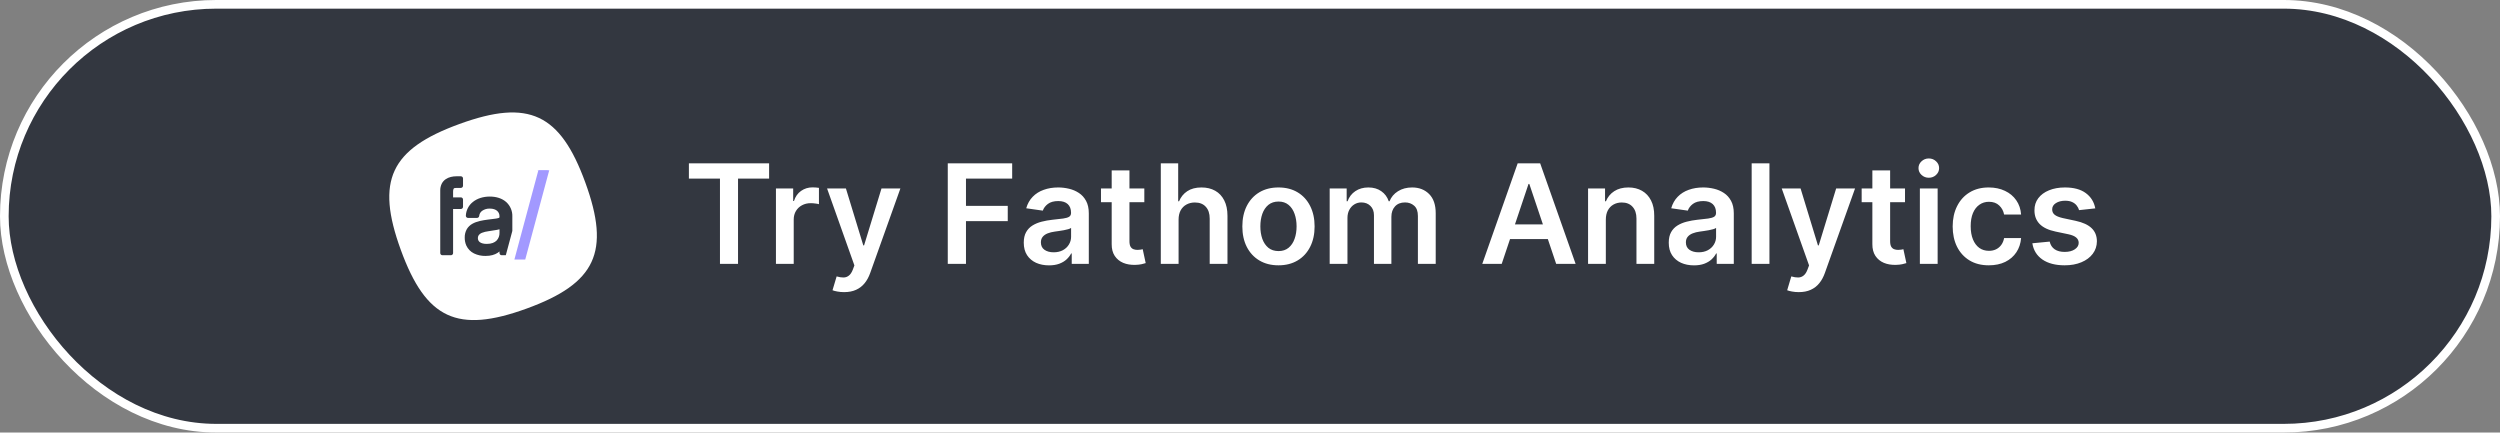 <svg width="289" height="50" viewBox="0 0 289 50" fill="none" xmlns="http://www.w3.org/2000/svg">
<rect x="0" y="0" width="289" height="50" fill="#808080" stroke="none"/>
<rect x="0.5" y="0.5" width="288" height="49" rx="24.5" fill="#333740"/>
<rect x="0.5" y="0.5" width="288" height="49" rx="24.5" stroke="white"/>
<g clip-path="url(#clip0_312_4485)">
<path d="M46.331 28.883C43.419 20.881 45.115 17.243 53.117 14.331C61.118 11.419 64.757 13.115 67.669 21.117C70.581 29.118 68.885 32.757 60.883 35.669C52.882 38.581 49.243 36.885 46.331 28.883Z" fill="white"/>
<path d="M53.275 20.378H52.771C52.339 20.38 51.885 20.464 51.515 20.721C51.322 20.854 51.166 21.034 51.061 21.243C50.945 21.486 50.887 21.753 50.892 22.023V29.254C50.892 29.392 51.004 29.504 51.142 29.504H52.127C52.265 29.504 52.377 29.392 52.377 29.254V24.16H53.275C53.413 24.16 53.525 24.048 53.525 23.91V23.066C53.525 22.928 53.413 22.817 53.275 22.817H52.377V22.175C52.372 22.069 52.387 21.962 52.42 21.86C52.43 21.831 52.447 21.804 52.469 21.782C52.503 21.755 52.545 21.738 52.589 21.734C52.675 21.724 52.761 21.719 52.848 21.722H53.276C53.413 21.722 53.525 21.61 53.525 21.472V20.628C53.525 20.49 53.413 20.379 53.276 20.379M59.227 25.012C59.235 24.698 59.175 24.386 59.05 24.098C58.925 23.81 58.739 23.553 58.504 23.344C58.04 22.939 57.388 22.722 56.621 22.722C55.842 22.722 55.168 22.946 54.676 23.337C54.431 23.527 54.231 23.768 54.089 24.043C53.947 24.318 53.866 24.62 53.852 24.93C53.849 24.998 53.873 25.064 53.921 25.114C53.968 25.163 54.033 25.191 54.102 25.191H55.145C55.274 25.192 55.382 25.092 55.394 24.963C55.405 24.846 55.441 24.734 55.499 24.632C55.557 24.531 55.636 24.443 55.731 24.375C55.991 24.193 56.304 24.101 56.621 24.113C57.01 24.113 57.289 24.219 57.468 24.374C57.651 24.534 57.751 24.769 57.742 25.012V25.047C57.743 25.076 57.739 25.105 57.732 25.133L57.723 25.155C57.705 25.174 57.682 25.187 57.658 25.194C57.518 25.24 57.373 25.269 57.227 25.283L56.399 25.386H56.4C55.772 25.47 55.131 25.573 54.612 25.866C54.347 26.011 54.124 26.224 53.967 26.483C53.797 26.785 53.712 27.127 53.722 27.473C53.718 27.789 53.781 28.101 53.908 28.39C54.091 28.784 54.402 29.104 54.792 29.296C55.208 29.497 55.666 29.596 56.129 29.586C56.729 29.587 57.184 29.448 57.519 29.234C57.597 29.184 57.672 29.128 57.742 29.067V29.254C57.742 29.392 57.854 29.504 57.992 29.504H58.471L59.226 26.695L59.226 25.012L59.227 25.012ZM57.742 26.91C57.748 27.074 57.722 27.237 57.665 27.391C57.608 27.544 57.521 27.685 57.41 27.805C57.185 28.032 56.831 28.194 56.27 28.195C55.908 28.196 55.641 28.116 55.481 28.002C55.407 27.951 55.347 27.884 55.305 27.804C55.263 27.719 55.241 27.624 55.242 27.529V27.522C55.239 27.414 55.267 27.308 55.323 27.215C55.423 27.073 55.566 26.965 55.73 26.907C55.952 26.822 56.185 26.764 56.422 26.736L57.447 26.573L57.743 26.505L57.743 26.91L57.742 26.91Z" fill="#333740"/>
<path d="M63.407 19.668C63.375 19.674 63.342 19.674 63.309 19.668H62.055C62.115 19.644 62.181 19.644 62.24 19.668L59.754 28.919L59.632 29.376L59.463 30.004H60.717L63.495 19.667C63.461 19.684 63.424 19.692 63.386 19.692C63.349 19.692 63.311 19.684 63.278 19.667" fill="#A299FF"/>
</g>
<path d="M79.636 20.643V18.878H88.908V20.643H85.316V30.5H83.228V20.643H79.636ZM89.699 30.5V21.784H91.691V23.236H91.782C91.941 22.733 92.213 22.346 92.599 22.073C92.989 21.797 93.433 21.659 93.933 21.659C94.046 21.659 94.173 21.665 94.313 21.676C94.457 21.684 94.576 21.697 94.67 21.716V23.605C94.583 23.575 94.445 23.549 94.256 23.526C94.071 23.5 93.891 23.486 93.717 23.486C93.343 23.486 93.006 23.568 92.707 23.73C92.412 23.889 92.179 24.11 92.009 24.394C91.839 24.678 91.754 25.005 91.754 25.376V30.5H89.699ZM97.577 33.769C97.297 33.769 97.038 33.746 96.8 33.7C96.565 33.659 96.378 33.61 96.238 33.553L96.715 31.953C97.013 32.04 97.28 32.081 97.515 32.078C97.749 32.074 97.955 32 98.133 31.856C98.315 31.716 98.468 31.482 98.593 31.153L98.769 30.682L95.608 21.784H97.787L99.796 28.366H99.887L101.901 21.784H104.086L100.596 31.555C100.433 32.017 100.218 32.412 99.949 32.742C99.68 33.074 99.351 33.328 98.962 33.502C98.576 33.68 98.114 33.769 97.577 33.769ZM109.562 30.5V18.878H117.007V20.643H111.667V23.798H116.496V25.563H111.667V30.5H109.562ZM121.264 30.676C120.712 30.676 120.214 30.578 119.772 30.381C119.333 30.18 118.985 29.885 118.728 29.496C118.474 29.106 118.347 28.625 118.347 28.054C118.347 27.562 118.438 27.156 118.62 26.834C118.801 26.513 119.049 26.255 119.363 26.062C119.677 25.87 120.031 25.724 120.424 25.625C120.822 25.523 121.232 25.45 121.656 25.404C122.166 25.351 122.581 25.304 122.898 25.262C123.216 25.217 123.447 25.149 123.591 25.058C123.738 24.963 123.812 24.818 123.812 24.621V24.587C123.812 24.16 123.685 23.829 123.432 23.594C123.178 23.36 122.813 23.242 122.337 23.242C121.834 23.242 121.434 23.352 121.139 23.571C120.848 23.791 120.651 24.05 120.549 24.349L118.631 24.076C118.783 23.547 119.032 23.104 119.38 22.748C119.728 22.389 120.154 22.12 120.657 21.943C121.16 21.761 121.716 21.67 122.325 21.67C122.745 21.67 123.163 21.72 123.579 21.818C123.996 21.916 124.376 22.079 124.72 22.306C125.064 22.529 125.34 22.834 125.549 23.22C125.76 23.605 125.866 24.088 125.866 24.666V30.5H123.892V29.303H123.823C123.699 29.545 123.523 29.772 123.296 29.984C123.073 30.192 122.791 30.36 122.45 30.489C122.113 30.613 121.718 30.676 121.264 30.676ZM121.798 29.166C122.21 29.166 122.567 29.085 122.87 28.922C123.173 28.756 123.405 28.537 123.568 28.264C123.735 27.992 123.818 27.695 123.818 27.373V26.346C123.753 26.399 123.644 26.448 123.489 26.494C123.337 26.539 123.167 26.579 122.978 26.613C122.789 26.647 122.602 26.677 122.416 26.704C122.231 26.73 122.07 26.753 121.934 26.772C121.627 26.813 121.353 26.881 121.111 26.976C120.869 27.071 120.678 27.203 120.538 27.373C120.398 27.54 120.328 27.755 120.328 28.02C120.328 28.398 120.466 28.684 120.742 28.877C121.018 29.07 121.37 29.166 121.798 29.166ZM132.284 21.784V23.373H127.274V21.784H132.284ZM128.511 19.696H130.565V27.878C130.565 28.154 130.606 28.366 130.69 28.514C130.777 28.658 130.89 28.756 131.03 28.809C131.17 28.862 131.325 28.888 131.495 28.888C131.624 28.888 131.741 28.879 131.847 28.86C131.957 28.841 132.04 28.824 132.097 28.809L132.443 30.415C132.333 30.453 132.176 30.494 131.972 30.54C131.772 30.585 131.526 30.612 131.234 30.619C130.72 30.634 130.257 30.557 129.844 30.387C129.432 30.212 129.105 29.944 128.862 29.581C128.624 29.218 128.507 28.764 128.511 28.219V19.696ZM136.244 25.393V30.5H134.189V18.878H136.198V23.265H136.3C136.505 22.773 136.821 22.385 137.248 22.102C137.679 21.814 138.228 21.67 138.894 21.67C139.499 21.67 140.027 21.797 140.477 22.051C140.927 22.304 141.275 22.675 141.521 23.163C141.771 23.651 141.896 24.247 141.896 24.95V30.5H139.841V25.268C139.841 24.682 139.69 24.226 139.387 23.901C139.089 23.571 138.669 23.407 138.128 23.407C137.764 23.407 137.439 23.486 137.152 23.645C136.868 23.8 136.645 24.025 136.482 24.32C136.323 24.616 136.244 24.973 136.244 25.393ZM147.791 30.67C146.94 30.67 146.203 30.483 145.578 30.108C144.954 29.734 144.47 29.21 144.126 28.537C143.785 27.863 143.615 27.076 143.615 26.176C143.615 25.276 143.785 24.487 144.126 23.81C144.47 23.133 144.954 22.607 145.578 22.232C146.203 21.858 146.94 21.67 147.791 21.67C148.643 21.67 149.38 21.858 150.004 22.232C150.629 22.607 151.111 23.133 151.452 23.81C151.796 24.487 151.968 25.276 151.968 26.176C151.968 27.076 151.796 27.863 151.452 28.537C151.111 29.21 150.629 29.734 150.004 30.108C149.38 30.483 148.643 30.67 147.791 30.67ZM147.803 29.025C148.264 29.025 148.65 28.898 148.96 28.644C149.271 28.387 149.501 28.043 149.653 27.612C149.808 27.18 149.885 26.7 149.885 26.17C149.885 25.637 149.808 25.155 149.653 24.723C149.501 24.288 149.271 23.942 148.96 23.685C148.65 23.428 148.264 23.299 147.803 23.299C147.33 23.299 146.936 23.428 146.622 23.685C146.312 23.942 146.08 24.288 145.924 24.723C145.773 25.155 145.697 25.637 145.697 26.17C145.697 26.7 145.773 27.18 145.924 27.612C146.08 28.043 146.312 28.387 146.622 28.644C146.936 28.898 147.33 29.025 147.803 29.025ZM153.711 30.5V21.784H155.675V23.265H155.777C155.959 22.766 156.259 22.376 156.679 22.096C157.099 21.812 157.6 21.67 158.183 21.67C158.773 21.67 159.271 21.814 159.675 22.102C160.084 22.385 160.371 22.773 160.538 23.265H160.629C160.822 22.781 161.147 22.395 161.605 22.107C162.066 21.816 162.613 21.67 163.245 21.67C164.047 21.67 164.701 21.924 165.208 22.431C165.715 22.938 165.968 23.677 165.968 24.649V30.5H163.909V24.967C163.909 24.426 163.765 24.031 163.477 23.781C163.19 23.528 162.838 23.401 162.422 23.401C161.926 23.401 161.539 23.556 161.259 23.866C160.982 24.173 160.844 24.572 160.844 25.064V30.5H158.83V24.882C158.83 24.432 158.694 24.073 158.421 23.804C158.153 23.535 157.801 23.401 157.366 23.401C157.071 23.401 156.802 23.477 156.56 23.628C156.318 23.776 156.125 23.986 155.981 24.258C155.837 24.527 155.766 24.841 155.766 25.2V30.5H153.711ZM173.599 30.5H171.352L175.444 18.878H178.043L182.14 30.5H179.892L176.788 21.262H176.698L173.599 30.5ZM173.673 25.943H179.802V27.634H173.673V25.943ZM185.634 25.393V30.5H183.58V21.784H185.543V23.265H185.645C185.846 22.777 186.165 22.389 186.604 22.102C187.047 21.814 187.593 21.67 188.244 21.67C188.846 21.67 189.369 21.799 189.816 22.056C190.266 22.314 190.614 22.686 190.86 23.174C191.11 23.662 191.233 24.254 191.229 24.95V30.5H189.175V25.268C189.175 24.686 189.023 24.23 188.721 23.901C188.422 23.571 188.008 23.407 187.478 23.407C187.119 23.407 186.799 23.486 186.519 23.645C186.243 23.8 186.025 24.025 185.866 24.32C185.711 24.616 185.634 24.973 185.634 25.393ZM195.825 30.676C195.273 30.676 194.775 30.578 194.333 30.381C193.894 30.18 193.546 29.885 193.289 29.496C193.035 29.106 192.908 28.625 192.908 28.054C192.908 27.562 192.999 27.156 193.181 26.834C193.362 26.513 193.61 26.255 193.924 26.062C194.238 25.87 194.592 25.724 194.985 25.625C195.383 25.523 195.793 25.45 196.217 25.404C196.727 25.351 197.142 25.304 197.46 25.262C197.777 25.217 198.008 25.149 198.152 25.058C198.299 24.963 198.373 24.818 198.373 24.621V24.587C198.373 24.16 198.246 23.829 197.993 23.594C197.739 23.36 197.374 23.242 196.898 23.242C196.395 23.242 195.995 23.352 195.7 23.571C195.409 23.791 195.212 24.05 195.11 24.349L193.192 24.076C193.344 23.547 193.593 23.104 193.941 22.748C194.289 22.389 194.715 22.12 195.218 21.943C195.721 21.761 196.277 21.67 196.886 21.67C197.306 21.67 197.724 21.72 198.14 21.818C198.557 21.916 198.937 22.079 199.281 22.306C199.625 22.529 199.901 22.834 200.11 23.22C200.321 23.605 200.427 24.088 200.427 24.666V30.5H198.453V29.303H198.384C198.26 29.545 198.084 29.772 197.857 29.984C197.634 30.192 197.352 30.36 197.011 30.489C196.675 30.613 196.279 30.676 195.825 30.676ZM196.359 29.166C196.771 29.166 197.128 29.085 197.431 28.922C197.734 28.756 197.966 28.537 198.129 28.264C198.296 27.992 198.379 27.695 198.379 27.373V26.346C198.314 26.399 198.205 26.448 198.05 26.494C197.898 26.539 197.728 26.579 197.539 26.613C197.35 26.647 197.163 26.677 196.977 26.704C196.792 26.73 196.631 26.753 196.495 26.772C196.188 26.813 195.914 26.881 195.672 26.976C195.43 27.071 195.239 27.203 195.099 27.373C194.959 27.54 194.889 27.755 194.889 28.02C194.889 28.398 195.027 28.684 195.303 28.877C195.579 29.07 195.931 29.166 196.359 29.166ZM204.547 18.878V30.5H202.493V18.878H204.547ZM207.936 33.769C207.656 33.769 207.397 33.746 207.159 33.7C206.924 33.659 206.737 33.61 206.597 33.553L207.074 31.953C207.373 32.04 207.639 32.081 207.874 32.078C208.108 32.074 208.314 32 208.492 31.856C208.674 31.716 208.827 31.482 208.952 31.153L209.128 30.682L205.967 21.784H208.146L210.155 28.366H210.246L212.26 21.784H214.445L210.955 31.555C210.792 32.017 210.577 32.412 210.308 32.742C210.04 33.074 209.71 33.328 209.321 33.502C208.935 33.68 208.473 33.769 207.936 33.769ZM220.219 21.784V23.373H215.208V21.784H220.219ZM216.445 19.696H218.499V27.878C218.499 28.154 218.541 28.366 218.624 28.514C218.711 28.658 218.825 28.756 218.965 28.809C219.105 28.862 219.26 28.888 219.43 28.888C219.559 28.888 219.676 28.879 219.782 28.86C219.892 28.841 219.975 28.824 220.032 28.809L220.378 30.415C220.268 30.453 220.111 30.494 219.907 30.54C219.706 30.585 219.46 30.612 219.169 30.619C218.654 30.634 218.191 30.557 217.779 30.387C217.366 30.212 217.039 29.944 216.797 29.581C216.559 29.218 216.441 28.764 216.445 28.219V19.696ZM221.937 30.5V21.784H223.991V30.5H221.937ZM222.97 20.547C222.644 20.547 222.364 20.439 222.13 20.223C221.895 20.004 221.778 19.741 221.778 19.435C221.778 19.124 221.895 18.861 222.13 18.646C222.364 18.426 222.644 18.317 222.97 18.317C223.299 18.317 223.579 18.426 223.809 18.646C224.044 18.861 224.161 19.124 224.161 19.435C224.161 19.741 224.044 20.004 223.809 20.223C223.579 20.439 223.299 20.547 222.97 20.547ZM229.905 30.67C229.035 30.67 228.288 30.479 227.664 30.097C227.043 29.715 226.565 29.187 226.228 28.514C225.895 27.837 225.729 27.057 225.729 26.176C225.729 25.291 225.899 24.509 226.24 23.832C226.58 23.151 227.06 22.622 227.681 22.244C228.305 21.861 229.043 21.67 229.894 21.67C230.601 21.67 231.227 21.801 231.772 22.062C232.321 22.319 232.758 22.684 233.083 23.157C233.408 23.626 233.594 24.175 233.639 24.803H231.676C231.596 24.383 231.407 24.033 231.108 23.753C230.813 23.469 230.418 23.327 229.922 23.327C229.502 23.327 229.134 23.441 228.816 23.668C228.498 23.891 228.25 24.213 228.072 24.633C227.898 25.052 227.811 25.556 227.811 26.142C227.811 26.736 227.898 27.247 228.072 27.674C228.246 28.098 228.49 28.425 228.804 28.656C229.122 28.883 229.495 28.996 229.922 28.996C230.225 28.996 230.495 28.939 230.734 28.826C230.976 28.709 231.178 28.54 231.341 28.321C231.504 28.102 231.615 27.835 231.676 27.521H233.639C233.59 28.137 233.408 28.684 233.094 29.161C232.78 29.634 232.353 30.004 231.812 30.273C231.271 30.538 230.635 30.67 229.905 30.67ZM242.215 24.088L240.342 24.292C240.289 24.103 240.197 23.925 240.064 23.759C239.936 23.592 239.762 23.458 239.542 23.356C239.323 23.254 239.054 23.203 238.736 23.203C238.309 23.203 237.949 23.295 237.658 23.481C237.371 23.666 237.229 23.906 237.233 24.201C237.229 24.455 237.321 24.661 237.511 24.82C237.704 24.979 238.021 25.109 238.464 25.211L239.951 25.529C240.775 25.707 241.388 25.989 241.789 26.375C242.194 26.761 242.398 27.265 242.402 27.89C242.398 28.438 242.238 28.922 241.92 29.342C241.606 29.759 241.169 30.084 240.609 30.318C240.049 30.553 239.406 30.67 238.68 30.67C237.613 30.67 236.754 30.447 236.103 30.001C235.453 29.55 235.065 28.924 234.94 28.122L236.943 27.929C237.034 28.323 237.227 28.62 237.522 28.82C237.817 29.021 238.201 29.121 238.674 29.121C239.162 29.121 239.553 29.021 239.849 28.82C240.147 28.62 240.297 28.372 240.297 28.077C240.297 27.827 240.2 27.621 240.007 27.458C239.818 27.296 239.523 27.171 239.122 27.084L237.635 26.772C236.799 26.598 236.181 26.305 235.78 25.892C235.379 25.476 235.18 24.95 235.184 24.315C235.18 23.777 235.326 23.312 235.621 22.919C235.92 22.522 236.334 22.215 236.864 22C237.397 21.78 238.012 21.67 238.708 21.67C239.729 21.67 240.533 21.888 241.12 22.323C241.71 22.758 242.075 23.346 242.215 24.088Z" fill="white"/>
<defs>
<clipPath id="clip0_312_4485">
<rect width="24" height="24" fill="white" transform="translate(45 13)"/>
</clipPath>
</defs>
</svg>
